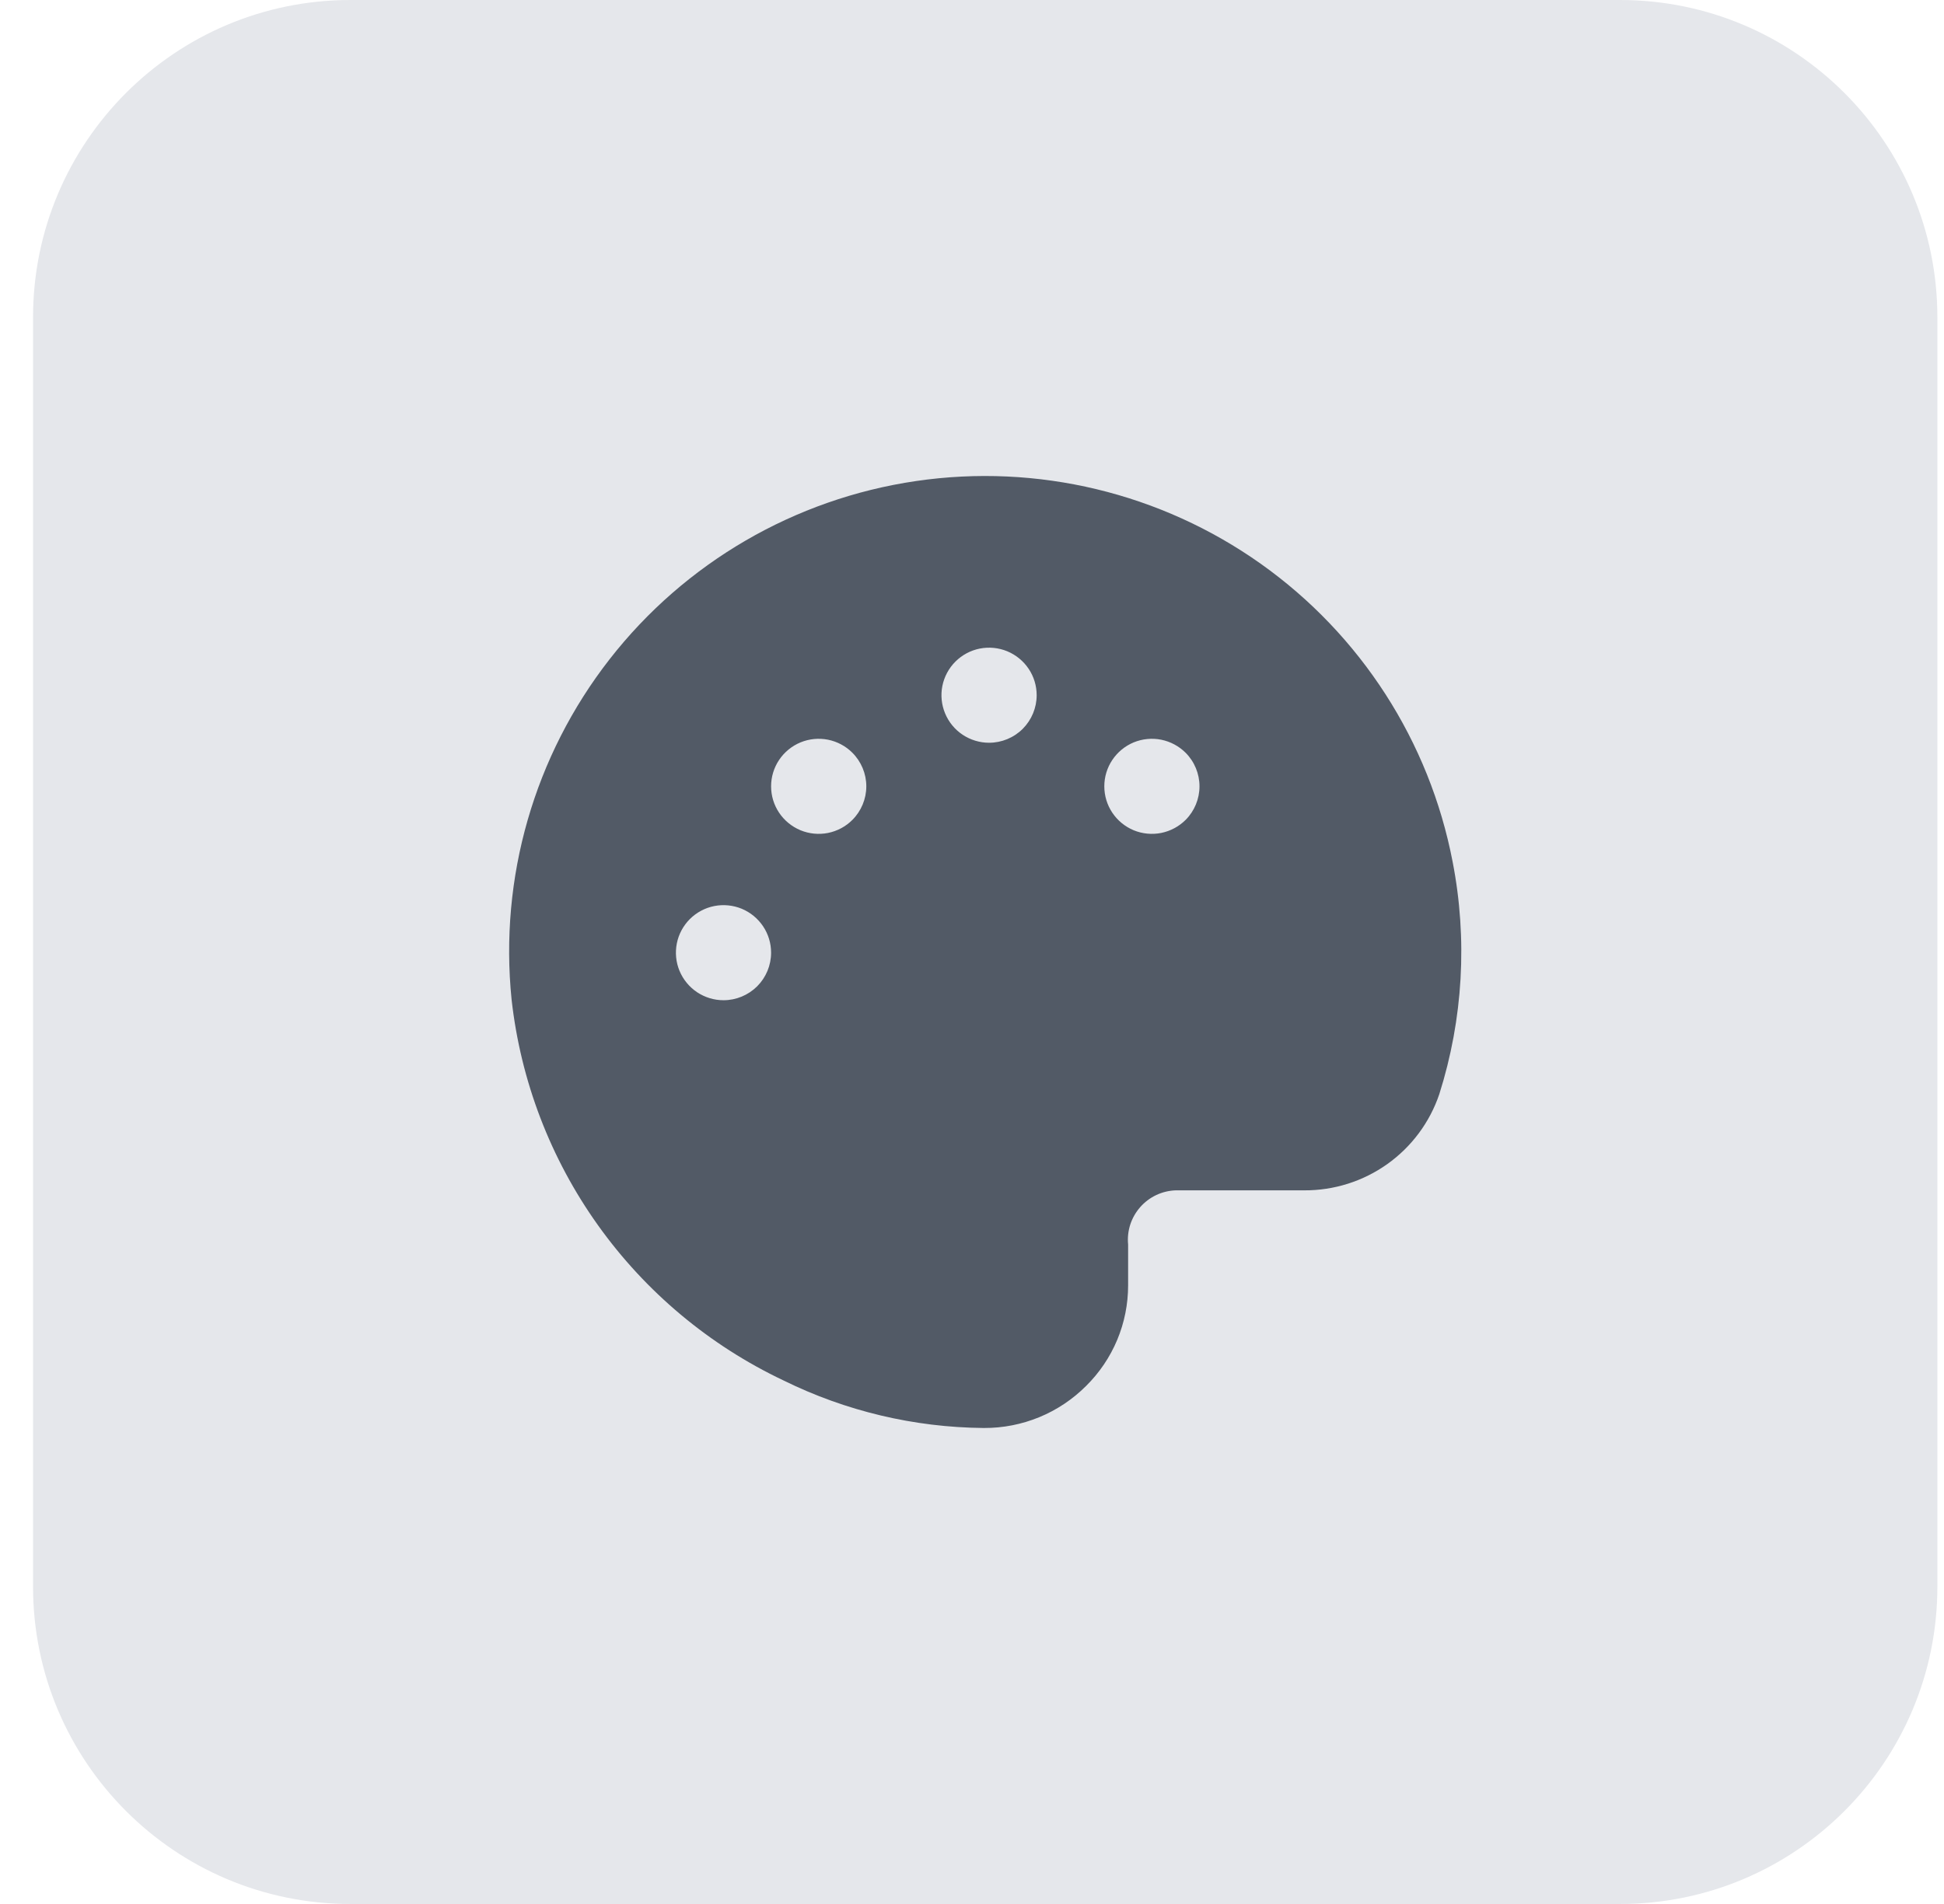 <svg width="49" height="48" viewBox="0 0 49 48" fill="none" xmlns="http://www.w3.org/2000/svg">
<path d="M0.833 8C0.833 3.582 4.415 0 8.833 0H40.833C45.252 0 48.833 3.582 48.833 8V40C48.833 44.418 45.252 48 40.833 48H8.833C4.415 48 0.833 44.418 0.833 40V8Z" fill="#E5E7EB"/>
<g clip-path="url(#clip0_360_4014)">
<path d="M36.614 21.723C36.031 18.692 34.299 16.002 31.78 14.214C29.26 12.427 26.148 11.679 23.09 12.127C20.032 12.575 17.265 14.184 15.366 16.619C13.467 19.054 12.582 22.127 12.895 25.198C13.124 27.249 13.873 29.208 15.073 30.889C16.273 32.57 17.882 33.917 19.75 34.802C21.318 35.575 23.04 35.984 24.789 36H24.803C25.281 36.002 25.754 35.909 26.195 35.728C26.637 35.546 27.038 35.278 27.375 34.941C27.711 34.609 27.978 34.214 28.16 33.779C28.342 33.344 28.435 32.877 28.435 32.405V31.375C28.418 31.205 28.437 31.034 28.489 30.872C28.542 30.71 28.627 30.561 28.739 30.433C28.851 30.305 28.989 30.201 29.143 30.128C29.297 30.055 29.464 30.015 29.634 30.009H32.874C33.625 30.013 34.358 29.781 34.969 29.346C35.58 28.911 36.039 28.294 36.279 27.583C36.879 25.689 36.994 23.674 36.614 21.723ZM18.237 25.216C17.999 25.216 17.767 25.145 17.57 25.014C17.373 24.882 17.219 24.695 17.128 24.476C17.037 24.257 17.014 24.016 17.06 23.784C17.106 23.551 17.221 23.338 17.388 23.17C17.556 23.003 17.77 22.888 18.003 22.842C18.235 22.796 18.477 22.82 18.696 22.91C18.915 23.001 19.102 23.155 19.234 23.352C19.366 23.549 19.436 23.78 19.436 24.017C19.436 24.335 19.31 24.64 19.085 24.865C18.86 25.089 18.555 25.216 18.237 25.216ZM21.484 20.671C21.317 20.838 21.103 20.952 20.87 20.999C20.637 21.045 20.396 21.021 20.177 20.931C19.958 20.84 19.77 20.686 19.638 20.489C19.506 20.292 19.436 20.061 19.436 19.823C19.436 19.587 19.506 19.355 19.638 19.158C19.77 18.961 19.958 18.807 20.177 18.716C20.396 18.626 20.637 18.602 20.87 18.648C21.103 18.695 21.317 18.809 21.484 18.976C21.709 19.201 21.836 19.506 21.836 19.823C21.836 20.141 21.709 20.446 21.484 20.671ZM24.93 18.725C24.693 18.725 24.461 18.654 24.264 18.523C24.066 18.391 23.913 18.204 23.822 17.985C23.731 17.766 23.707 17.525 23.753 17.293C23.8 17.06 23.914 16.847 24.082 16.679C24.25 16.512 24.463 16.397 24.696 16.351C24.929 16.305 25.17 16.329 25.389 16.419C25.608 16.51 25.796 16.664 25.928 16.861C26.06 17.058 26.13 17.289 26.13 17.526C26.13 17.844 26.003 18.149 25.779 18.374C25.553 18.599 25.248 18.725 24.93 18.725ZM29.883 20.671C29.715 20.838 29.501 20.952 29.268 20.999C29.036 21.045 28.794 21.021 28.575 20.931C28.356 20.84 28.169 20.686 28.037 20.489C27.905 20.292 27.835 20.061 27.835 19.823C27.835 19.587 27.905 19.355 28.037 19.158C28.169 18.961 28.356 18.807 28.575 18.716C28.794 18.626 29.036 18.602 29.268 18.648C29.501 18.695 29.715 18.809 29.883 18.976C30.108 19.201 30.234 19.506 30.234 19.823C30.234 20.141 30.108 20.446 29.883 20.671Z" fill="#525A66"/>
</g>
<defs>
<clipPath id="clip0_360_4014">
<rect width="24" height="24" fill="white" transform="translate(12.833 12)"/>
</clipPath>
</defs>
</svg>
